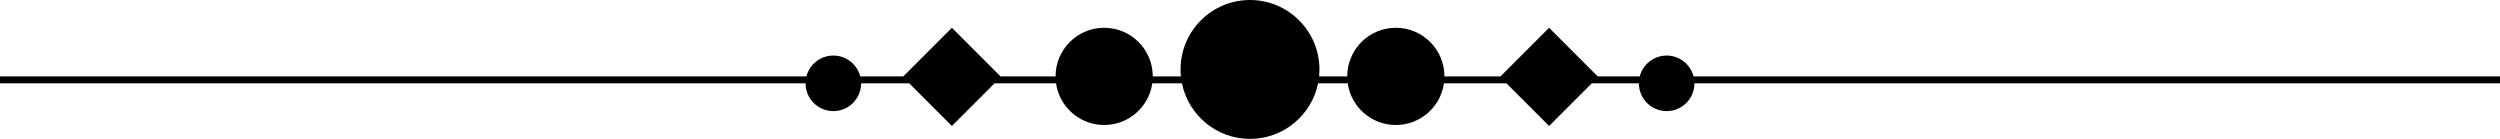 <svg xmlns="http://www.w3.org/2000/svg" xmlns:xlink="http://www.w3.org/1999/xlink" xmlns:serif="http://www.serif.com/" width="100%" height="100%" viewBox="0 0 180 10" xml:space="preserve" style="fill-rule:evenodd;clip-rule:evenodd;stroke-linejoin:round;stroke-miterlimit:2;">
    <path d="M94.975,5.5C94.992,5.336 95,5.169 95,5C95,2.239 92.761,0 90,0C87.239,0 85,2.239 85,5C85,5.169 85.008,5.336 85.025,5.5L83,5.5C83,3.567 81.433,2 79.5,2C77.567,2 76,3.567 76,5.5L72.036,5.5L68.536,2L65.036,5.5L61.937,5.5C61.715,4.637 60.932,4 60,4C59.068,4 58.285,4.637 58.063,5.5L0,5.5L0,6L58,6C58,7.105 58.895,8 60,8C61.105,8 62,7.105 62,6L65.465,6L68.536,9.071L71.607,6L76.035,6C76.278,7.696 77.737,9 79.5,9C81.263,9 82.722,7.696 82.965,6L85.1,6C85.563,8.282 87.581,10 90,10C92.419,10 94.437,8.282 94.9,6L97.035,6C97.278,7.696 98.737,9 100.5,9C102.263,9 103.722,7.696 103.965,6L108.464,6L111.536,9.071L114.607,6L118,6C118,7.105 118.895,8 120,8C121.105,8 122,7.105 122,6L180,6L180,5.5L121.937,5.5C121.715,4.637 120.932,4 120,4C119.068,4 118.285,4.637 118.063,5.5L115.036,5.5L111.536,2L108.036,5.5L104,5.5C104,3.567 102.433,2 100.5,2C98.567,2 97,3.567 97,5.5L94.975,5.5Z" style="fill:rgb(0,0,0);"></path>
</svg>